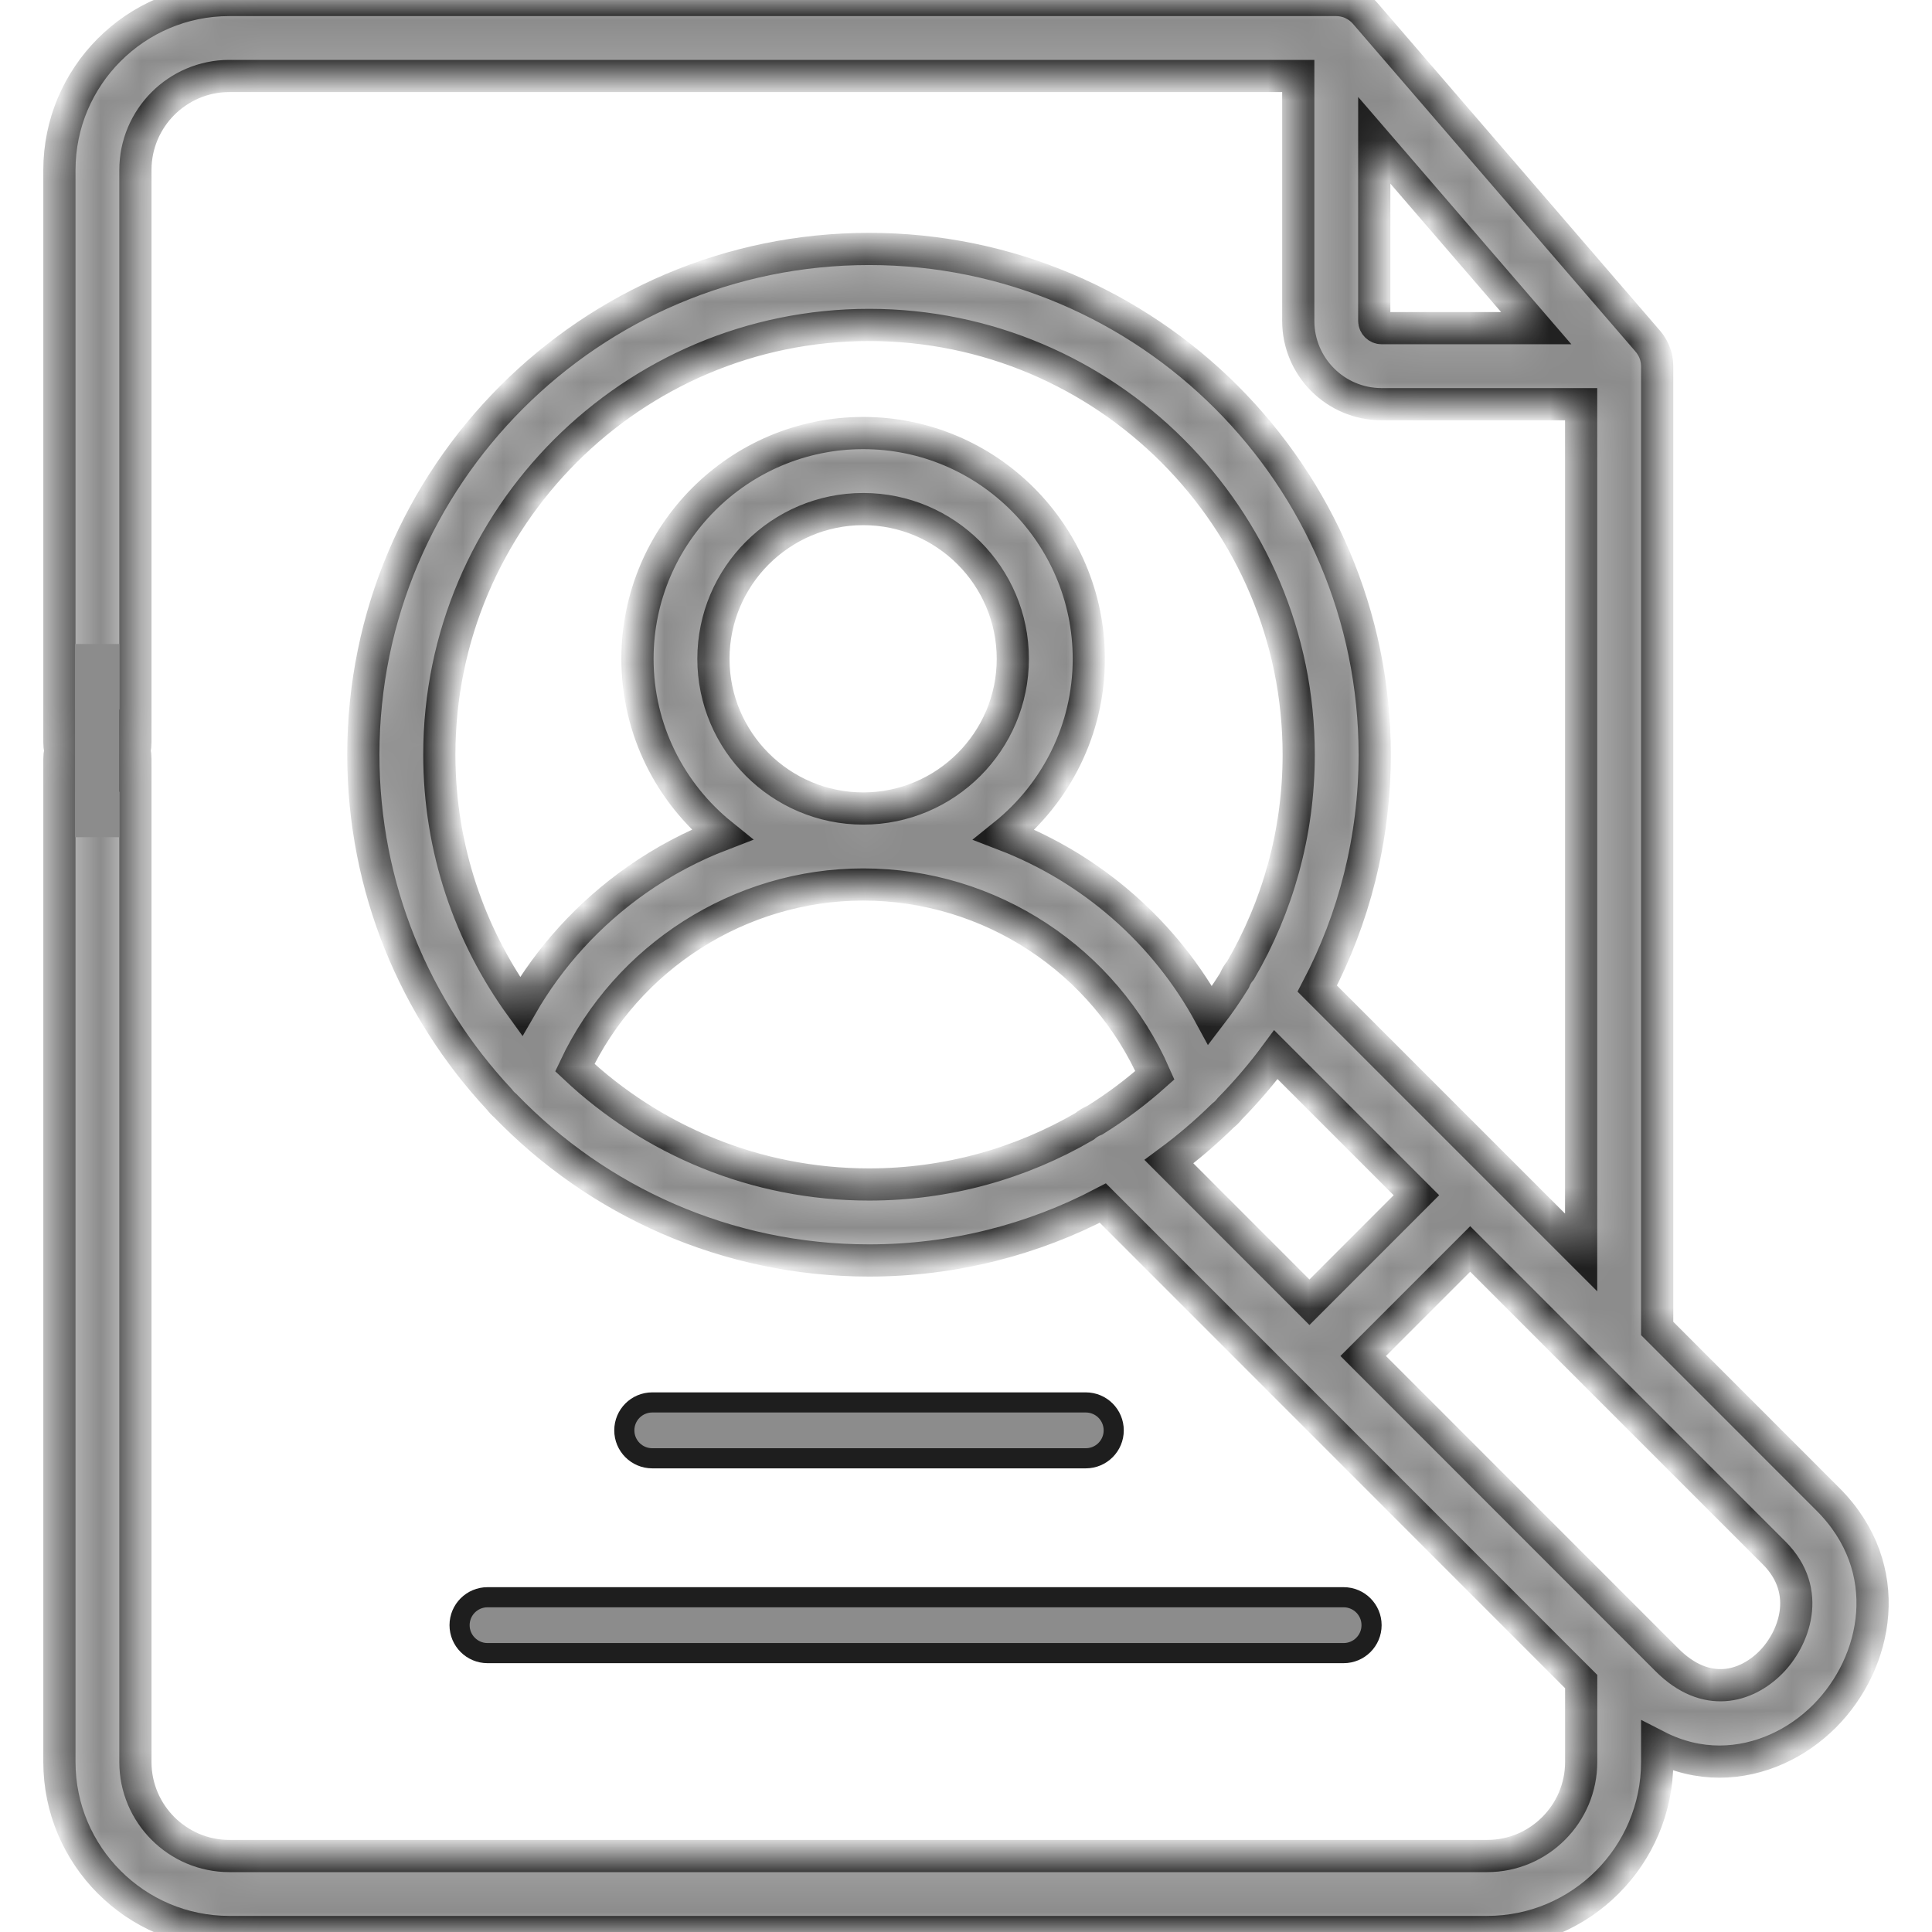<svg width="48" height="48" viewBox="0 0 48 48" fill="none" xmlns="http://www.w3.org/2000/svg">
<g id="research (2) 1">
<path id="Vector" d="M27.67 35.537V35.537C27.67 35.92 27.359 36.231 26.976 36.231H16.205C15.822 36.231 15.511 35.92 15.511 35.537C15.511 35.153 15.822 34.843 16.205 34.843H26.976C27.359 34.843 27.67 35.153 27.67 35.537Z" fill="#8C8C8C" stroke="#1E1E1E" stroke-width="0.5"/>
<path id="Vector_2" d="M12.112 41.071C11.729 41.071 11.418 40.76 11.418 40.377C11.418 39.994 11.729 39.683 12.112 39.683H33.382C33.765 39.683 34.076 39.994 34.076 40.377C34.076 40.76 33.765 41.071 33.382 41.071H12.112Z" fill="#8C8C8C" stroke="#1E1E1E" stroke-width="0.5"/>
<g id="Vector_3">
<mask id="path-3-inside-1_532_1555" fill="white">
<path d="M45.413 37.247L41.172 33.005V9.097C41.172 9.067 41.17 9.037 41.167 9.007C41.166 8.995 41.163 8.982 41.162 8.97C41.16 8.953 41.157 8.937 41.154 8.92C41.151 8.905 41.148 8.89 41.144 8.876C41.141 8.862 41.138 8.849 41.134 8.835C41.129 8.82 41.124 8.804 41.119 8.789C41.115 8.777 41.11 8.765 41.106 8.753C41.1 8.738 41.093 8.723 41.087 8.708C41.081 8.696 41.075 8.684 41.069 8.672C41.062 8.658 41.055 8.645 41.048 8.631C41.041 8.619 41.033 8.607 41.025 8.595C41.018 8.582 41.01 8.57 41.002 8.558C40.993 8.545 40.983 8.533 40.974 8.52C40.965 8.51 40.958 8.499 40.949 8.489C40.947 8.486 40.945 8.484 40.943 8.481L33.914 0.328C33.908 0.321 33.901 0.315 33.895 0.308C33.882 0.293 33.868 0.279 33.854 0.265C33.844 0.255 33.834 0.247 33.824 0.238C33.81 0.225 33.795 0.213 33.78 0.201C33.77 0.193 33.759 0.185 33.749 0.177C33.733 0.166 33.716 0.155 33.699 0.144C33.689 0.138 33.679 0.132 33.668 0.126C33.65 0.115 33.631 0.105 33.611 0.096C33.602 0.091 33.593 0.086 33.583 0.082C33.562 0.072 33.54 0.064 33.518 0.056C33.509 0.053 33.501 0.05 33.493 0.047C33.469 0.039 33.445 0.033 33.42 0.027C33.413 0.025 33.405 0.023 33.398 0.021C33.372 0.016 33.346 0.012 33.32 0.008C33.313 0.008 33.306 0.006 33.3 0.005C33.267 0.002 33.233 0 33.199 0H5.697C3.369 0 1.476 1.895 1.476 4.225V18.442C1.476 18.963 1.898 19.386 2.42 19.386C2.941 19.386 3.364 18.963 3.364 18.442V4.225C3.364 2.937 4.41 1.888 5.697 1.888H32.255V7.974C32.255 9.114 33.184 10.042 34.325 10.042H39.283V31.117L37.21 29.044C37.205 29.038 37.2 29.032 37.195 29.027C37.19 29.022 37.184 29.017 37.178 29.012L32.727 24.561C33.638 22.822 34.154 20.845 34.154 18.749C34.154 11.821 28.519 6.185 21.592 6.185C14.664 6.185 9.027 11.821 9.027 18.749C9.027 22.056 10.311 25.068 12.406 27.314C12.45 27.372 12.499 27.425 12.556 27.472C14.842 29.84 18.048 31.316 21.592 31.316C23.686 31.316 25.662 30.8 27.4 29.89L31.85 34.341C31.855 34.346 31.86 34.352 31.865 34.358C31.871 34.363 31.877 34.368 31.882 34.373L39.284 41.778V43.775C39.284 45.064 38.237 46.112 36.95 46.112H5.697C4.41 46.112 3.364 45.063 3.364 43.775V18.858C3.364 18.337 2.941 17.914 2.42 17.914C1.898 17.914 1.476 18.337 1.476 18.858V43.775C1.476 46.105 3.369 48 5.697 48H36.95C39.278 48 41.172 46.105 41.172 43.775V43.384C41.689 43.649 42.214 43.767 42.721 43.767C43.725 43.766 44.659 43.309 45.327 42.64C46.655 41.312 47.136 38.97 45.413 37.247ZM34.143 7.974V3.485L38.167 8.153H34.326C34.227 8.153 34.143 8.071 34.143 7.974ZM21.592 8.073C27.477 8.073 32.266 12.862 32.266 18.749C32.266 20.7 31.74 22.53 30.823 24.105C30.756 24.184 30.704 24.271 30.668 24.363C30.482 24.663 30.282 24.952 30.068 25.231C28.946 23.155 27.117 21.571 24.951 20.739C26.23 19.71 27.051 18.134 27.051 16.369C27.051 13.276 24.537 10.759 21.446 10.759C18.353 10.759 15.838 13.276 15.838 16.369C15.838 18.132 16.657 19.707 17.934 20.736C17.191 21.021 16.48 21.398 15.816 21.864C14.63 22.698 13.656 23.768 12.945 25.006C11.669 23.246 10.915 21.084 10.915 18.749C10.915 12.862 15.705 8.073 21.592 8.073ZM17.725 16.369C17.725 14.317 19.394 12.648 21.446 12.648C23.496 12.648 25.163 14.317 25.163 16.369C25.163 18.419 23.496 20.087 21.446 20.087C19.394 20.087 17.725 18.419 17.725 16.369ZM14.281 26.524C15.574 23.78 18.38 21.975 21.446 21.975C24.6 21.975 27.44 23.856 28.693 26.714C28.231 27.127 27.733 27.5 27.204 27.829C27.111 27.866 27.023 27.918 26.943 27.986C25.369 28.902 23.541 29.428 21.592 29.428C18.766 29.428 16.193 28.323 14.281 26.524ZM30.383 27.716C30.448 27.666 30.505 27.609 30.554 27.545C30.966 27.125 31.349 26.677 31.699 26.203L35.191 29.695L32.533 32.354L29.042 28.861C29.515 28.511 29.964 28.128 30.383 27.716ZM43.992 41.305C43.386 41.912 42.391 42.214 41.418 41.242L33.868 33.689L36.527 31.03L39.542 34.046C39.554 34.059 39.566 34.071 39.579 34.083L44.078 38.582C45.045 39.549 44.556 40.74 43.992 41.305Z"/>
</mask>
<path d="M45.413 37.247L41.172 33.005V9.097C41.172 9.067 41.17 9.037 41.167 9.007C41.166 8.995 41.163 8.982 41.162 8.97C41.16 8.953 41.157 8.937 41.154 8.92C41.151 8.905 41.148 8.89 41.144 8.876C41.141 8.862 41.138 8.849 41.134 8.835C41.129 8.82 41.124 8.804 41.119 8.789C41.115 8.777 41.11 8.765 41.106 8.753C41.1 8.738 41.093 8.723 41.087 8.708C41.081 8.696 41.075 8.684 41.069 8.672C41.062 8.658 41.055 8.645 41.048 8.631C41.041 8.619 41.033 8.607 41.025 8.595C41.018 8.582 41.01 8.57 41.002 8.558C40.993 8.545 40.983 8.533 40.974 8.52C40.965 8.51 40.958 8.499 40.949 8.489C40.947 8.486 40.945 8.484 40.943 8.481L33.914 0.328C33.908 0.321 33.901 0.315 33.895 0.308C33.882 0.293 33.868 0.279 33.854 0.265C33.844 0.255 33.834 0.247 33.824 0.238C33.81 0.225 33.795 0.213 33.78 0.201C33.77 0.193 33.759 0.185 33.749 0.177C33.733 0.166 33.716 0.155 33.699 0.144C33.689 0.138 33.679 0.132 33.668 0.126C33.65 0.115 33.631 0.105 33.611 0.096C33.602 0.091 33.593 0.086 33.583 0.082C33.562 0.072 33.54 0.064 33.518 0.056C33.509 0.053 33.501 0.05 33.493 0.047C33.469 0.039 33.445 0.033 33.42 0.027C33.413 0.025 33.405 0.023 33.398 0.021C33.372 0.016 33.346 0.012 33.32 0.008C33.313 0.008 33.306 0.006 33.3 0.005C33.267 0.002 33.233 0 33.199 0H5.697C3.369 0 1.476 1.895 1.476 4.225V18.442C1.476 18.963 1.898 19.386 2.42 19.386C2.941 19.386 3.364 18.963 3.364 18.442V4.225C3.364 2.937 4.41 1.888 5.697 1.888H32.255V7.974C32.255 9.114 33.184 10.042 34.325 10.042H39.283V31.117L37.21 29.044C37.205 29.038 37.2 29.032 37.195 29.027C37.19 29.022 37.184 29.017 37.178 29.012L32.727 24.561C33.638 22.822 34.154 20.845 34.154 18.749C34.154 11.821 28.519 6.185 21.592 6.185C14.664 6.185 9.027 11.821 9.027 18.749C9.027 22.056 10.311 25.068 12.406 27.314C12.45 27.372 12.499 27.425 12.556 27.472C14.842 29.84 18.048 31.316 21.592 31.316C23.686 31.316 25.662 30.8 27.4 29.89L31.85 34.341C31.855 34.346 31.86 34.352 31.865 34.358C31.871 34.363 31.877 34.368 31.882 34.373L39.284 41.778V43.775C39.284 45.064 38.237 46.112 36.95 46.112H5.697C4.41 46.112 3.364 45.063 3.364 43.775V18.858C3.364 18.337 2.941 17.914 2.42 17.914C1.898 17.914 1.476 18.337 1.476 18.858V43.775C1.476 46.105 3.369 48 5.697 48H36.95C39.278 48 41.172 46.105 41.172 43.775V43.384C41.689 43.649 42.214 43.767 42.721 43.767C43.725 43.766 44.659 43.309 45.327 42.64C46.655 41.312 47.136 38.97 45.413 37.247ZM34.143 7.974V3.485L38.167 8.153H34.326C34.227 8.153 34.143 8.071 34.143 7.974ZM21.592 8.073C27.477 8.073 32.266 12.862 32.266 18.749C32.266 20.7 31.74 22.53 30.823 24.105C30.756 24.184 30.704 24.271 30.668 24.363C30.482 24.663 30.282 24.952 30.068 25.231C28.946 23.155 27.117 21.571 24.951 20.739C26.23 19.71 27.051 18.134 27.051 16.369C27.051 13.276 24.537 10.759 21.446 10.759C18.353 10.759 15.838 13.276 15.838 16.369C15.838 18.132 16.657 19.707 17.934 20.736C17.191 21.021 16.48 21.398 15.816 21.864C14.63 22.698 13.656 23.768 12.945 25.006C11.669 23.246 10.915 21.084 10.915 18.749C10.915 12.862 15.705 8.073 21.592 8.073ZM17.725 16.369C17.725 14.317 19.394 12.648 21.446 12.648C23.496 12.648 25.163 14.317 25.163 16.369C25.163 18.419 23.496 20.087 21.446 20.087C19.394 20.087 17.725 18.419 17.725 16.369ZM14.281 26.524C15.574 23.78 18.38 21.975 21.446 21.975C24.6 21.975 27.44 23.856 28.693 26.714C28.231 27.127 27.733 27.5 27.204 27.829C27.111 27.866 27.023 27.918 26.943 27.986C25.369 28.902 23.541 29.428 21.592 29.428C18.766 29.428 16.193 28.323 14.281 26.524ZM30.383 27.716C30.448 27.666 30.505 27.609 30.554 27.545C30.966 27.125 31.349 26.677 31.699 26.203L35.191 29.695L32.533 32.354L29.042 28.861C29.515 28.511 29.964 28.128 30.383 27.716ZM43.992 41.305C43.386 41.912 42.391 42.214 41.418 41.242L33.868 33.689L36.527 31.03L39.542 34.046C39.554 34.059 39.566 34.071 39.579 34.083L44.078 38.582C45.045 39.549 44.556 40.74 43.992 41.305Z" fill="#8C8C8C" stroke="#1E1E1E" stroke-width="0.8" mask="url(#path-3-inside-1_532_1555)"/>
</g>
<rect id="Rectangle 21" x="1.864" y="16" width="1.096" height="4.8" fill="#8C8C8C"/>
</g>
</svg>
